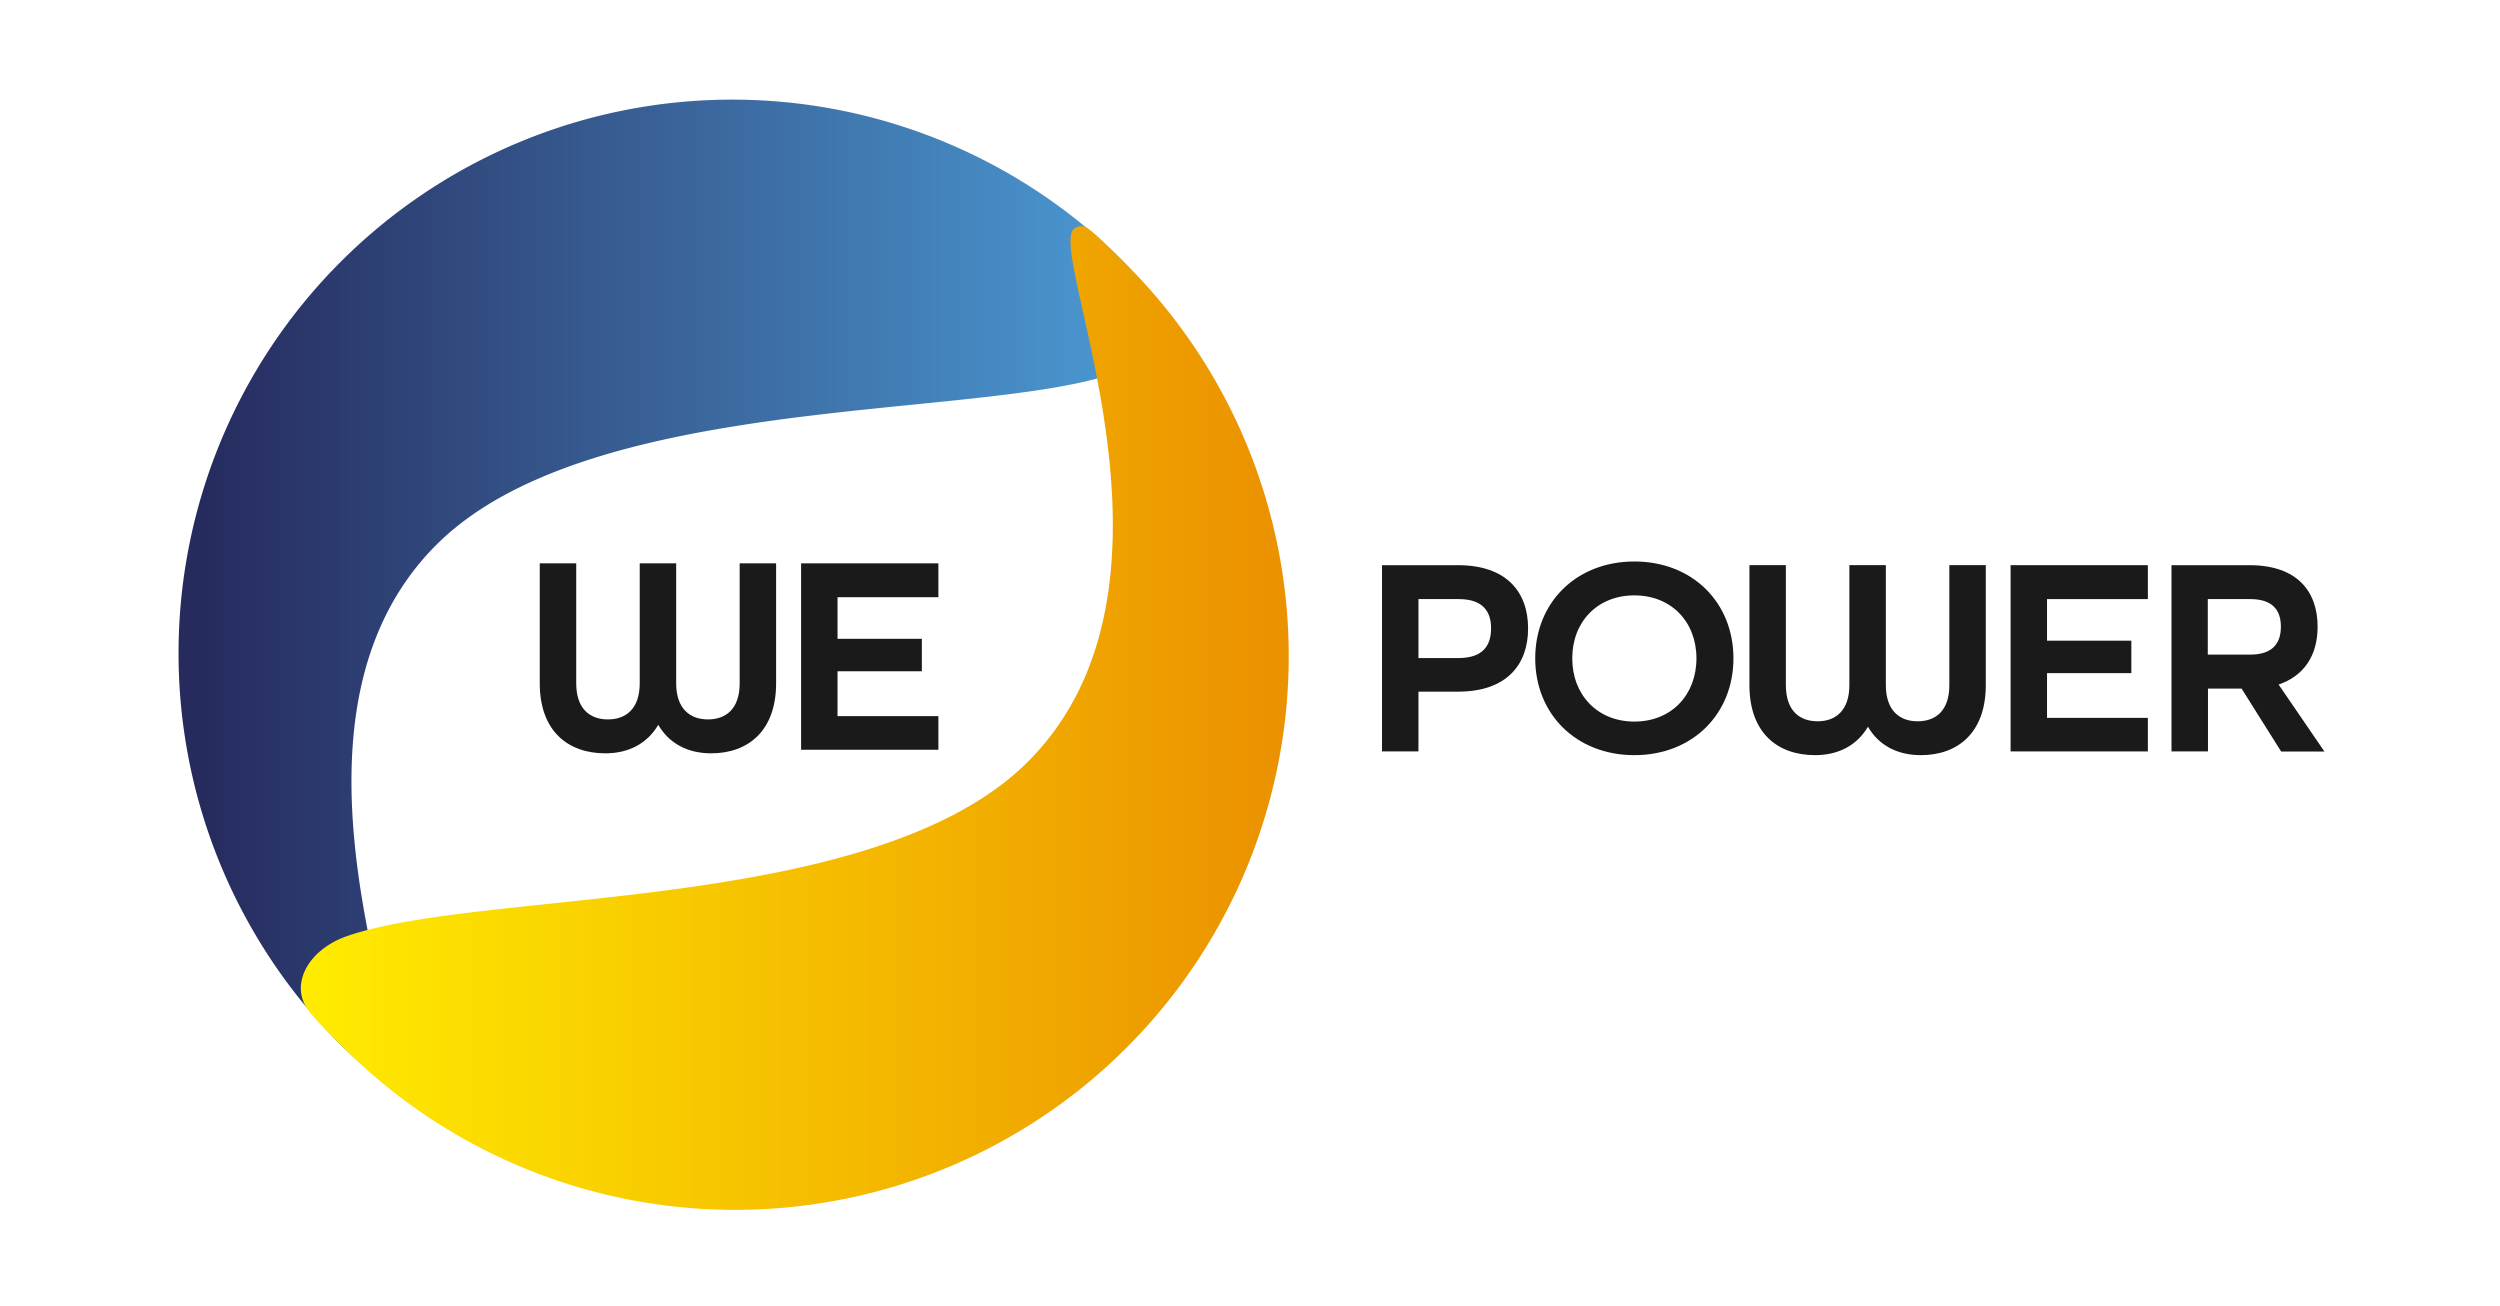 <svg id="Livello_1" data-name="Livello 1" xmlns="http://www.w3.org/2000/svg" xmlns:xlink="http://www.w3.org/1999/xlink" viewBox="0 0 708.66 370.3"><defs><style>.cls-1{fill:url(#Sfumatura_senza_nome_247);}.cls-2{fill:url(#Sfumatura_senza_nome_35);}.cls-3{fill:#1a1a1a;}</style><linearGradient id="Sfumatura_senza_nome_247" x1="3589.34" y1="2055.66" x2="3869.05" y2="2055.66" gradientTransform="translate(3918.81 2222.24) rotate(180)" gradientUnits="userSpaceOnUse"><stop offset="0.01" stop-color="#4c9bd5"/><stop offset="0.51" stop-color="#396298"/><stop offset="0.98" stop-color="#262a5d"/></linearGradient><linearGradient id="Sfumatura_senza_nome_35" x1="-321.09" y1="565.43" x2="-41.09" y2="565.43" gradientTransform="translate(406.37 -361.9)" gradientUnits="userSpaceOnUse"><stop offset="0" stop-color="#ffec00"/><stop offset="0.68" stop-color="#f2af00"/><stop offset="0.98" stop-color="#eb9200"/></linearGradient></defs><path class="cls-1" d="M95.72,295.29A156.94,156.94,0,0,1,317.66,73.35c61.28,61.29-132.74,19.83-194,81.12S143.44,343,95.72,295.29Z"/><path class="cls-2" d="M319.32,75A156.93,156.93,0,0,1,97.39,297c-5.18-5.18-7.52-7.47-9.82-10.41-5.57-7.1-.62-17.32,11-21.31,39.3-13.47,149.54-6.1,192.83-49.39C341.21,166,297,72.7,304.28,65a3.21,3.21,0,0,1,4-.31C310.7,66.45,314,69.68,319.32,75Z"/><path class="cls-3" d="M153,193.68v-34h10.34v34c0,7.26,3.87,10.25,9,10.25s9-3.07,9-10.25v-34h10.33v34c0,7.18,3.88,10.25,9,10.25s9-3,9-10.25v-34h10.33v34c0,13.56-8,19.86-18.41,19.86-6.7,0-11.95-2.83-15-8.08-3.07,5.25-8.32,8.08-15,8.08C161,213.54,153,207.24,153,193.68Z"/><path class="cls-3" d="M227.08,159.69H266v9.6H237.41v11.79h23.9v9.2h-23.9V203H266v9.53H227.08Z"/><path class="cls-3" d="M391.75,160.21H413.3c13.73,0,19.86,7.59,19.86,17.93S427,196.06,413.3,196.06H402.08V213H391.75Zm21.72,26.32c6.86,0,9.2-3.55,9.2-8.39s-2.34-8.32-9.2-8.32H402.08v16.71Z"/><path class="cls-3" d="M435.18,186.61c0-15.82,11.63-27.45,28.1-27.45s28.09,11.63,28.09,27.45-11.62,27.45-28.09,27.45S435.18,202.44,435.18,186.61Zm45.7,0c0-10.33-7.11-17.84-17.6-17.84s-17.6,7.51-17.6,17.84,7.1,17.93,17.6,17.93S480.88,197,480.88,186.61Z"/><path class="cls-3" d="M495.9,194.2v-34h10.33v34c0,7.27,3.88,10.26,9,10.26s9-3.07,9-10.26v-34h10.34v34c0,7.19,3.87,10.26,9,10.26s9-3,9-10.26v-34h10.33v34c0,13.57-8,19.86-18.4,19.86-6.7,0-12-2.82-15-8.07-3.07,5.25-8.32,8.07-15,8.07C503.89,214.06,495.9,207.77,495.9,194.2Z"/><path class="cls-3" d="M569.93,160.21h38.91v9.61H580.26v11.79h23.9v9.2h-23.9v12.68h28.58V213H569.93Z"/><path class="cls-3" d="M615.54,160.21h22.13c13.4,0,19.29,7.35,19.29,17.44,0,8.32-4,14-11.06,16.39l13,19H646.63l-11.22-17.84h-9.53V213H615.54Zm22.29,25.35c6.54,0,8.72-3.39,8.72-7.91s-2.18-7.83-8.72-7.83h-12v15.74Z"/></svg>